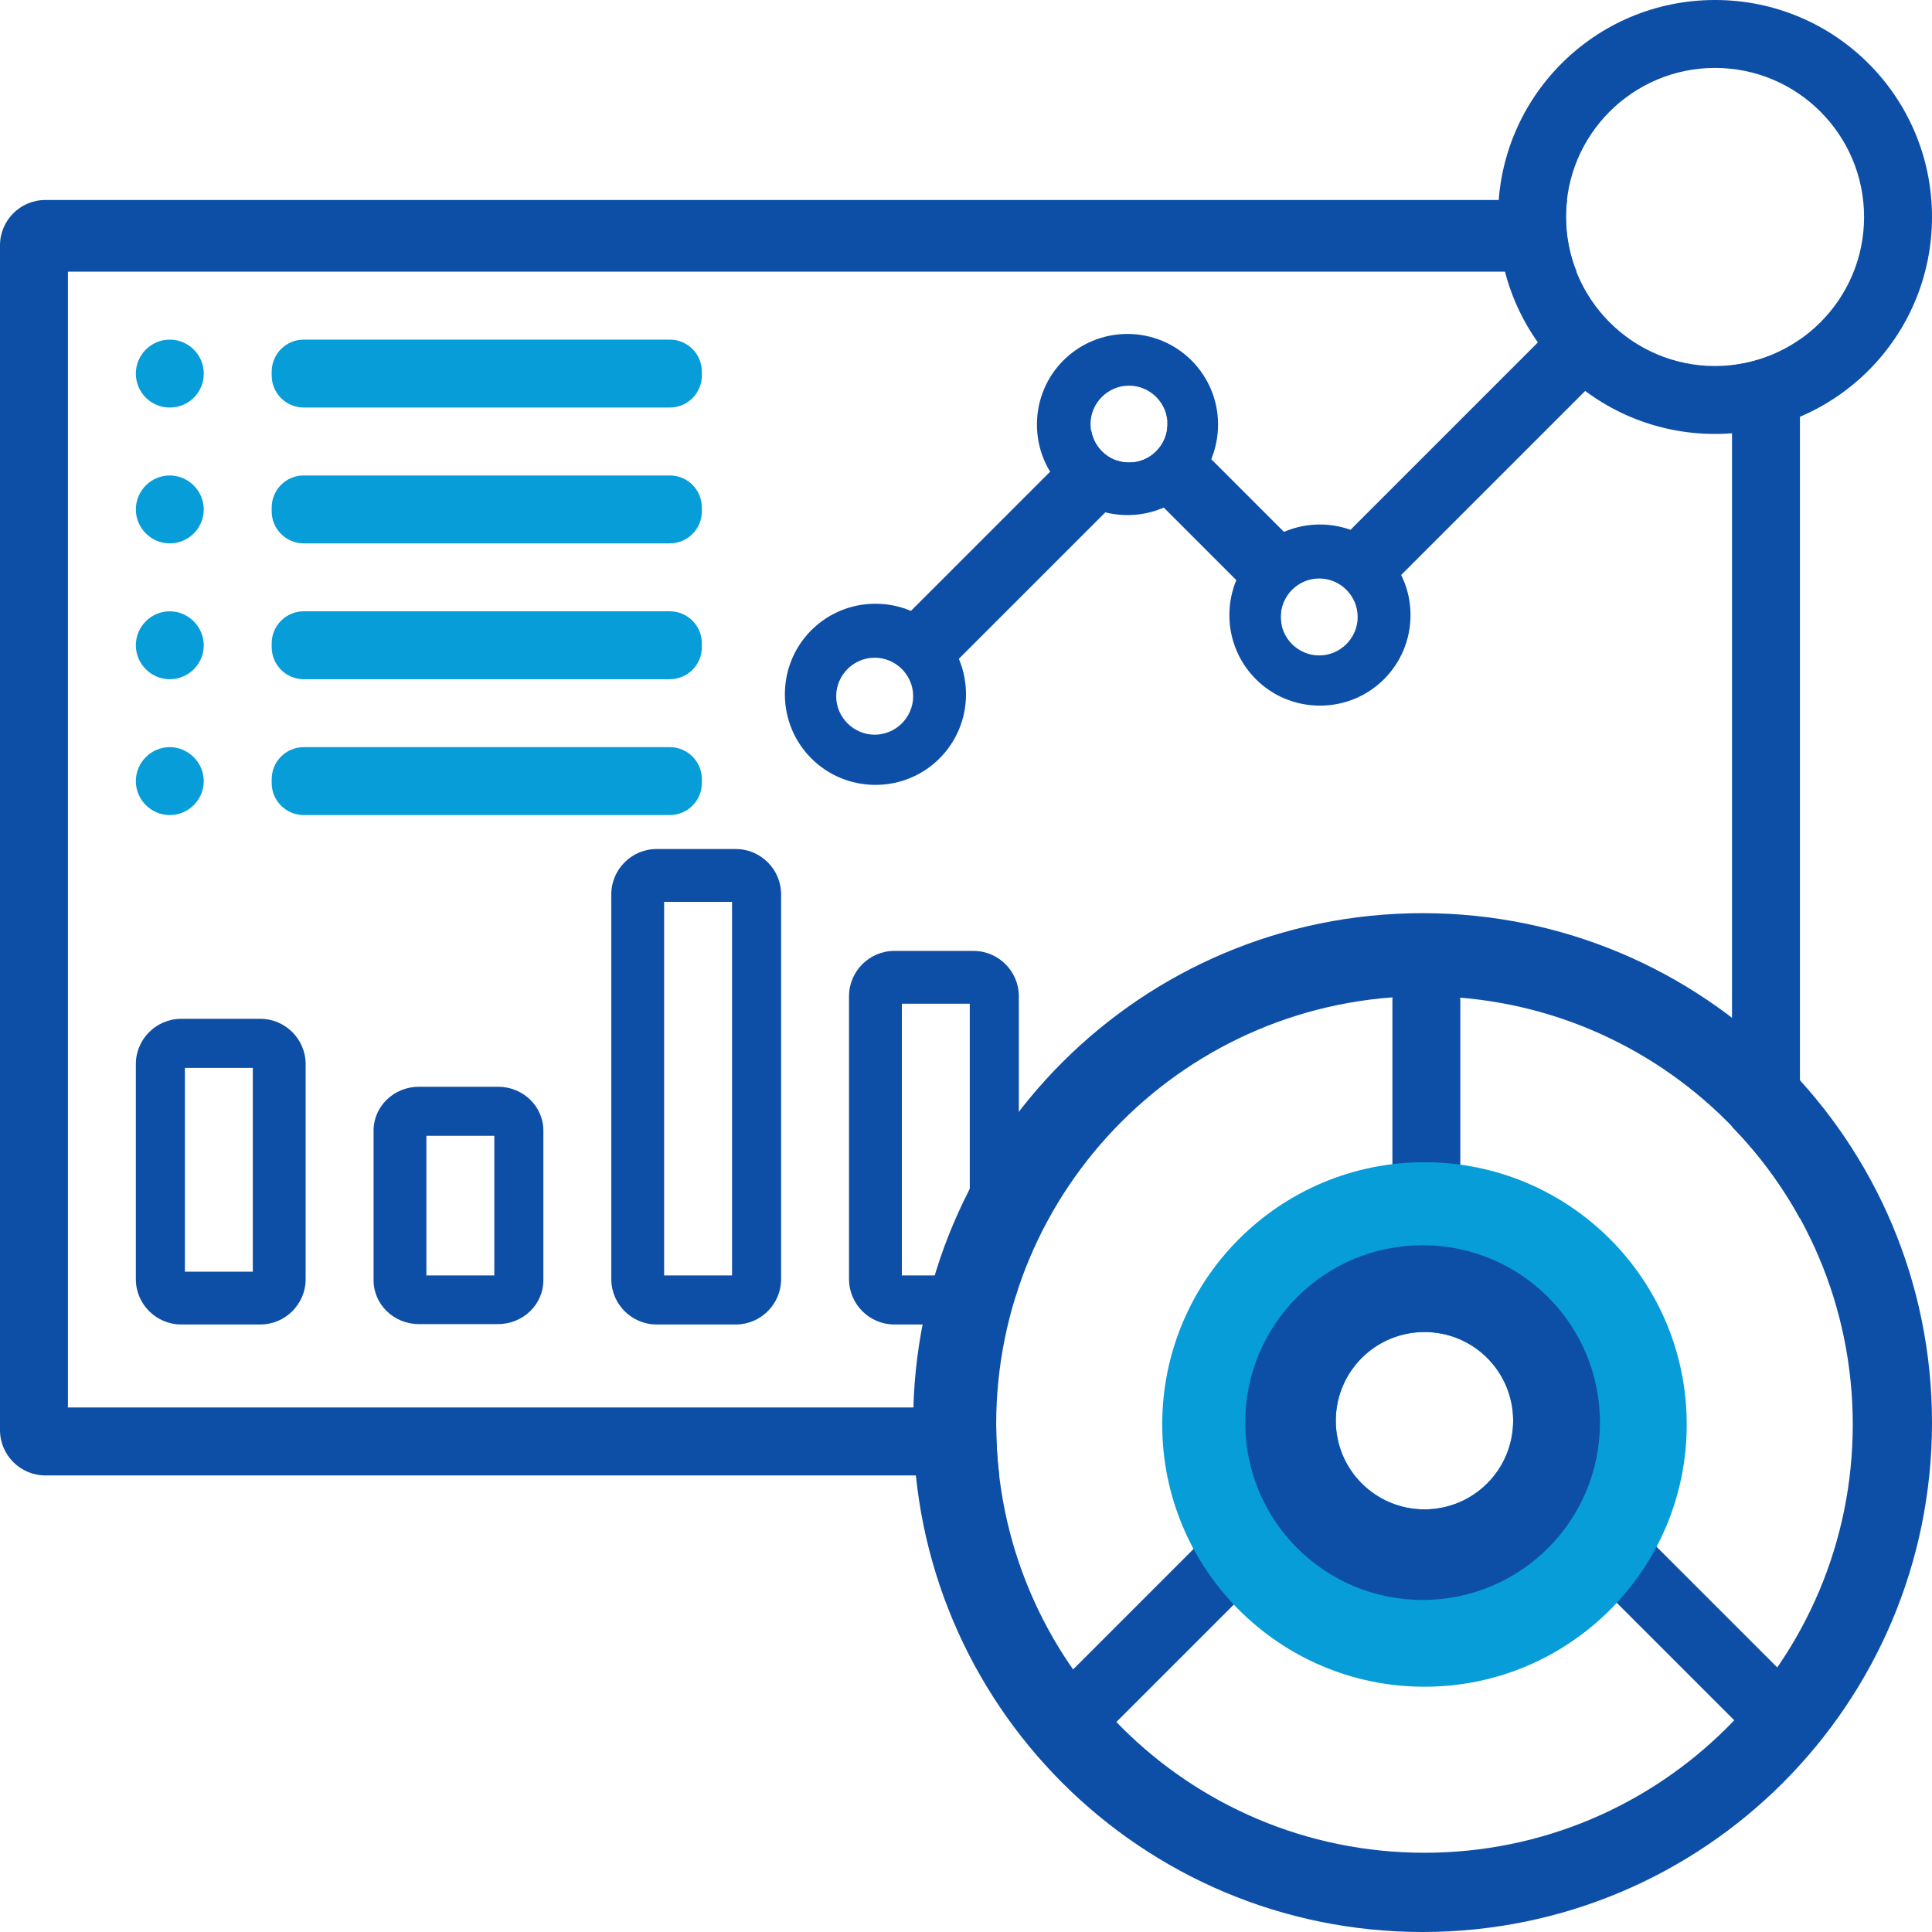 <?xml version="1.0" encoding="utf-8"?>
<!-- Generator: Adobe Illustrator 16.0.3, SVG Export Plug-In . SVG Version: 6.00 Build 0)  -->
<!DOCTYPE svg PUBLIC "-//W3C//DTD SVG 1.1//EN" "http://www.w3.org/Graphics/SVG/1.1/DTD/svg11.dtd">
<svg version="1.1" id="Capa_1" xmlns:x="http://ns.adobe.com/Extensibility/1.0/" xmlns:i="http://ns.adobe.com/AdobeIllustrator/10.0/" xmlns:graph="http://ns.adobe.com/Graphs/1.0/"
	 xmlns="http://www.w3.org/2000/svg" xmlns:xlink="http://www.w3.org/1999/xlink" xmlns:a="http://ns.adobe.com/AdobeSVGViewerExtensions/3.0/"
	 x="0px" y="0px" width="512px" height="512px" viewBox="0 0 512 512" style="enable-background:new 0 0 512 512;"
	 xml:space="preserve">
<g>
	<defs>
		<rect id="SVGID_1_" width="512" height="512"/>
	</defs>
	<clipPath id="SVGID_2_">
		<use xlink:href="#SVGID_1_"  style="overflow:visible;"/>
	</clipPath>
	<path style="clip-path:url(#SVGID_2_);fill:#0D4FA6;" d="M454.5,0C422.7,0,397,25.7,397,57.5s25.7,57.5,57.5,57.5
		S512,89.3,512,57.5S486.3,0,454.5,0 M454.5,97C432.7,97,415,79.3,415,57.5S432.7,18,454.5,18S494,35.7,494,57.5S476.3,97,454.5,97"
		/>
	<path style="clip-path:url(#SVGID_2_);fill:#0D4FA6;" d="M245.5,384h-232c-3,0-5.5-2.5-5.5-5.5s2.5-5.5,5.5-5.5h232
		c3,0,5.5,2.5,5.5,5.5S248.5,384,245.5,384"/>
	<path style="clip-path:url(#SVGID_2_);fill:#0D4FA6;" d="M477,322.9V90c-5.2,3.6-11.4,6-18,6.8v201.8
		C466,305.8,472.1,313.9,477,322.9"/>
	<path style="clip-path:url(#SVGID_2_);fill:#0D4FA6;" d="M264,378H18V72h399.8c-1.8-4.5-2.8-9.4-2.8-14.5c0-1.5,0.1-3,0.3-4.5H12
		C5.4,53,0,58.4,0,65v314c0,6.6,5.4,12,12,12h252.8C264.3,386.7,264,382.4,264,378"/>
	<path style="clip-path:url(#SVGID_2_);fill:#079DD9;" d="M177.5,108h-97c-4.7,0-8.5-3.8-8.5-8.5v-1c0-4.7,3.8-8.5,8.5-8.5h97
		c4.7,0,8.5,3.8,8.5,8.5v1C186,104.2,182.2,108,177.5,108"/>
	<path style="clip-path:url(#SVGID_2_);fill:#079DD9;" d="M45,108L45,108c-5,0-9-4-9-9c0-4.9,4-9,9-9c4.9,0,9,4,9,9S50,108,45,108"
		/>
	<path style="clip-path:url(#SVGID_2_);fill:#079DD9;" d="M177.5,144h-97c-4.7,0-8.5-3.8-8.5-8.5v-1c0-4.7,3.8-8.5,8.5-8.5h97
		c4.7,0,8.5,3.8,8.5,8.5v1C186,140.2,182.2,144,177.5,144"/>
	<path style="clip-path:url(#SVGID_2_);fill:#079DD9;" d="M45,144L45,144c-5,0-9-4.1-9-9s4-9,9-9c4.9,0,9,4.1,9,9S50,144,45,144"/>
	<path style="clip-path:url(#SVGID_2_);fill:#079DD9;" d="M177.5,180h-97c-4.7,0-8.5-3.8-8.5-8.5v-1c0-4.7,3.8-8.5,8.5-8.5h97
		c4.7,0,8.5,3.8,8.5,8.5v1C186,176.2,182.2,180,177.5,180"/>
	<path style="clip-path:url(#SVGID_2_);fill:#079DD9;" d="M45,180L45,180c-5,0-9-4.1-9-9s4-9,9-9c4.9,0,9,4.1,9,9S50,180,45,180"/>
	<path style="clip-path:url(#SVGID_2_);fill:#0D4FA6;" d="M423.7,100l-52.5,52.5c-3.3,3.3-8.7,3.3-12,0l-0.7-0.7
		c-3.3-3.3-3.3-8.7,0-12L411,87.3c3.3-3.3,8.7-3.3,12,0l0.7,0.7C427,91.3,427,96.7,423.7,100"/>
	<path style="clip-path:url(#SVGID_2_);fill:#0D4FA6;" d="M69,270H48c-6.6,0-12,5.4-12,12v57c0,6.6,5.4,12,12,12h21
		c6.6,0,12-5.4,12-12v-57C81,275.4,75.6,270,69,270 M67,337H49v-54h18V337z"/>
	<path style="clip-path:url(#SVGID_2_);fill:#0D4FA6;" d="M132,288h-21c-6.6,0-12,5.2-12,11.6v39.7c0,6.4,5.4,11.6,12,11.6h21
		c6.6,0,12-5.2,12-11.6v-39.7C144,293.2,138.6,288,132,288 M131,338h-18v-37h18V338z"/>
	<path style="clip-path:url(#SVGID_2_);fill:#0D4FA6;" d="M195,225h-21c-6.6,0-12,5.4-12,12v102c0,6.6,5.4,12,12,12h21
		c6.6,0,12-5.4,12-12V237C207,230.4,201.6,225,195,225 M194,338h-18v-99h18V338z"/>
	<path style="clip-path:url(#SVGID_2_);fill:#0D4FA6;" d="M258,252h-21c-6.6,0-12,5.4-12,12v75c0,6.6,5.4,12,12,12h21
		c6.6,0,12-5.4,12-12v-75C270,257.4,264.6,252,258,252 M257,338h-18v-72h18V338z"/>
	<path style="clip-path:url(#SVGID_2_);fill:#0D4FA6;" d="M232,160c-13.3,0-24,10.7-24,24c0,13.3,10.7,24,24,24
		c13.3,0,24-10.7,24-24C256,170.7,245.3,160,232,160 M231.8,194.7c-5.6,0-10.2-4.6-10.2-10.2c0-5.6,4.6-10.2,10.2-10.2
		s10.2,4.6,10.2,10.2C242,190.1,237.4,194.7,231.8,194.7"/>
	<path style="clip-path:url(#SVGID_2_);fill:#0D4FA6;" d="M298.8,88.5c-13.3,0-24,10.7-24,24c0,13.3,10.7,24,24,24s24-10.7,24-24
		C322.8,99.2,312,88.5,298.8,88.5 M299.2,122.6c-5.6,0-10.2-4.6-10.2-10.2c0-5.6,4.6-10.2,10.2-10.2c5.6,0,10.2,4.6,10.2,10.2
		C309.4,118,304.9,122.6,299.2,122.6"/>
	<path style="clip-path:url(#SVGID_2_);fill:#0D4FA6;" d="M309.4,111.6v0.8c0,5.6-4.6,10.2-10.2,10.2c-5.1,0-9.2-3.7-10-8.5
		l-50.1,50.1c-3.3,3.3-3.3,8.7,0,12l0.7,0.7c3.3,3.3,8.7,3.3,12,0l55.8-55.8C310.2,118.5,310.8,114.7,309.4,111.6"/>
	<path style="clip-path:url(#SVGID_2_);fill:#0D4FA6;" d="M349.8,139c-13.3,0-24,10.7-24,24c0,13.3,10.7,24,24,24s24-10.7,24-24
		C373.8,149.7,363,139,349.8,139 M349.6,173.7c-5.6,0-10.2-4.6-10.2-10.2c0-5.6,4.6-10.2,10.2-10.2c5.6,0,10.2,4.6,10.2,10.2
		C359.8,169.1,355.2,173.7,349.6,173.7"/>
	<path style="clip-path:url(#SVGID_2_);fill:#0D4FA6;" d="M339.4,163.4c0-5.6,4.6-10.2,10.2-10.2c1.3,0,2.5,0.2,3.6,0.7l-44.1-44.1
		c0.2,0.8,0.4,1.7,0.4,2.6c0,5.6-4.6,10.2-10.2,10.2c-1.2,0-2.3-0.2-3.4-0.6l43.8,43.8C339.5,165,339.4,164.2,339.4,163.4"/>
	<path style="clip-path:url(#SVGID_2_);fill:#079DD9;" d="M177.5,216h-97c-4.7,0-8.5-3.8-8.5-8.5v-1c0-4.7,3.8-8.5,8.5-8.5h97
		c4.7,0,8.5,3.8,8.5,8.5v1C186,212.2,182.2,216,177.5,216"/>
	<path style="clip-path:url(#SVGID_2_);fill:#0D4FA6;" d="M378,344L378,344c-5,0-9-4-9-9v-70c0-5,4-9,9-9s9,4,9,9v70
		C387,340,383,344,378,344"/>
	<path style="clip-path:url(#SVGID_2_);fill:#0D4FA6;" d="M278.3,461.2L278.3,461.2c-3.5-3.5-3.5-9.2,0-12.7l49.5-49.5
		c3.5-3.5,9.2-3.5,12.7,0s3.5,9.2,0,12.7L291,461.2C287.6,464.7,281.8,464.7,278.3,461.2"/>
	<path style="clip-path:url(#SVGID_2_);fill:#0D4FA6;" d="M477.7,461.3L477.7,461.3c3.5-3.5,3.5-9.2,0-12.7L439.1,410
		c-3.5-3.5-9.2-3.5-12.7,0s-3.5,9.2,0,12.7l38.6,38.6C468.5,464.8,474.2,464.8,477.7,461.3"/>
	<path style="clip-path:url(#SVGID_2_);fill:#079DD9;" d="M45,216L45,216c-5,0-9-4.1-9-9s4-9,9-9c4.9,0,9,4.1,9,9S50,216,45,216"/>
	<path style="clip-path:url(#SVGID_2_);fill:#0D4FA6;" d="M377,242c-74.6,0-135,60.4-135,135s60.4,135,135,135s135-60.4,135-135
		S451.6,242,377,242 M377.5,491C314.8,491,264,440.2,264,377.5S314.8,264,377.5,264S491,314.8,491,377.5S440.2,491,377.5,491"/>
	<path style="clip-path:url(#SVGID_2_);fill:#079DD9;" d="M377.5,308c-38.4,0-69.5,31.1-69.5,69.5s31.1,69.5,69.5,69.5
		s69.5-31.1,69.5-69.5S415.9,308,377.5,308 M377.5,400c-13,0-23.5-10.5-23.5-23.5s10.5-23.5,23.5-23.5s23.5,10.5,23.5,23.5
		S390.5,400,377.5,400"/>
	<path style="clip-path:url(#SVGID_2_);fill:#0D4FA6;" d="M377,330c-26,0-47,21-47,47s21,47,47,47s47-21,47-47S403,330,377,330
		 M377.5,400c-13,0-23.5-10.5-23.5-23.5s10.5-23.5,23.5-23.5s23.5,10.5,23.5,23.5S390.5,400,377.5,400"/>
</g>
</svg>
